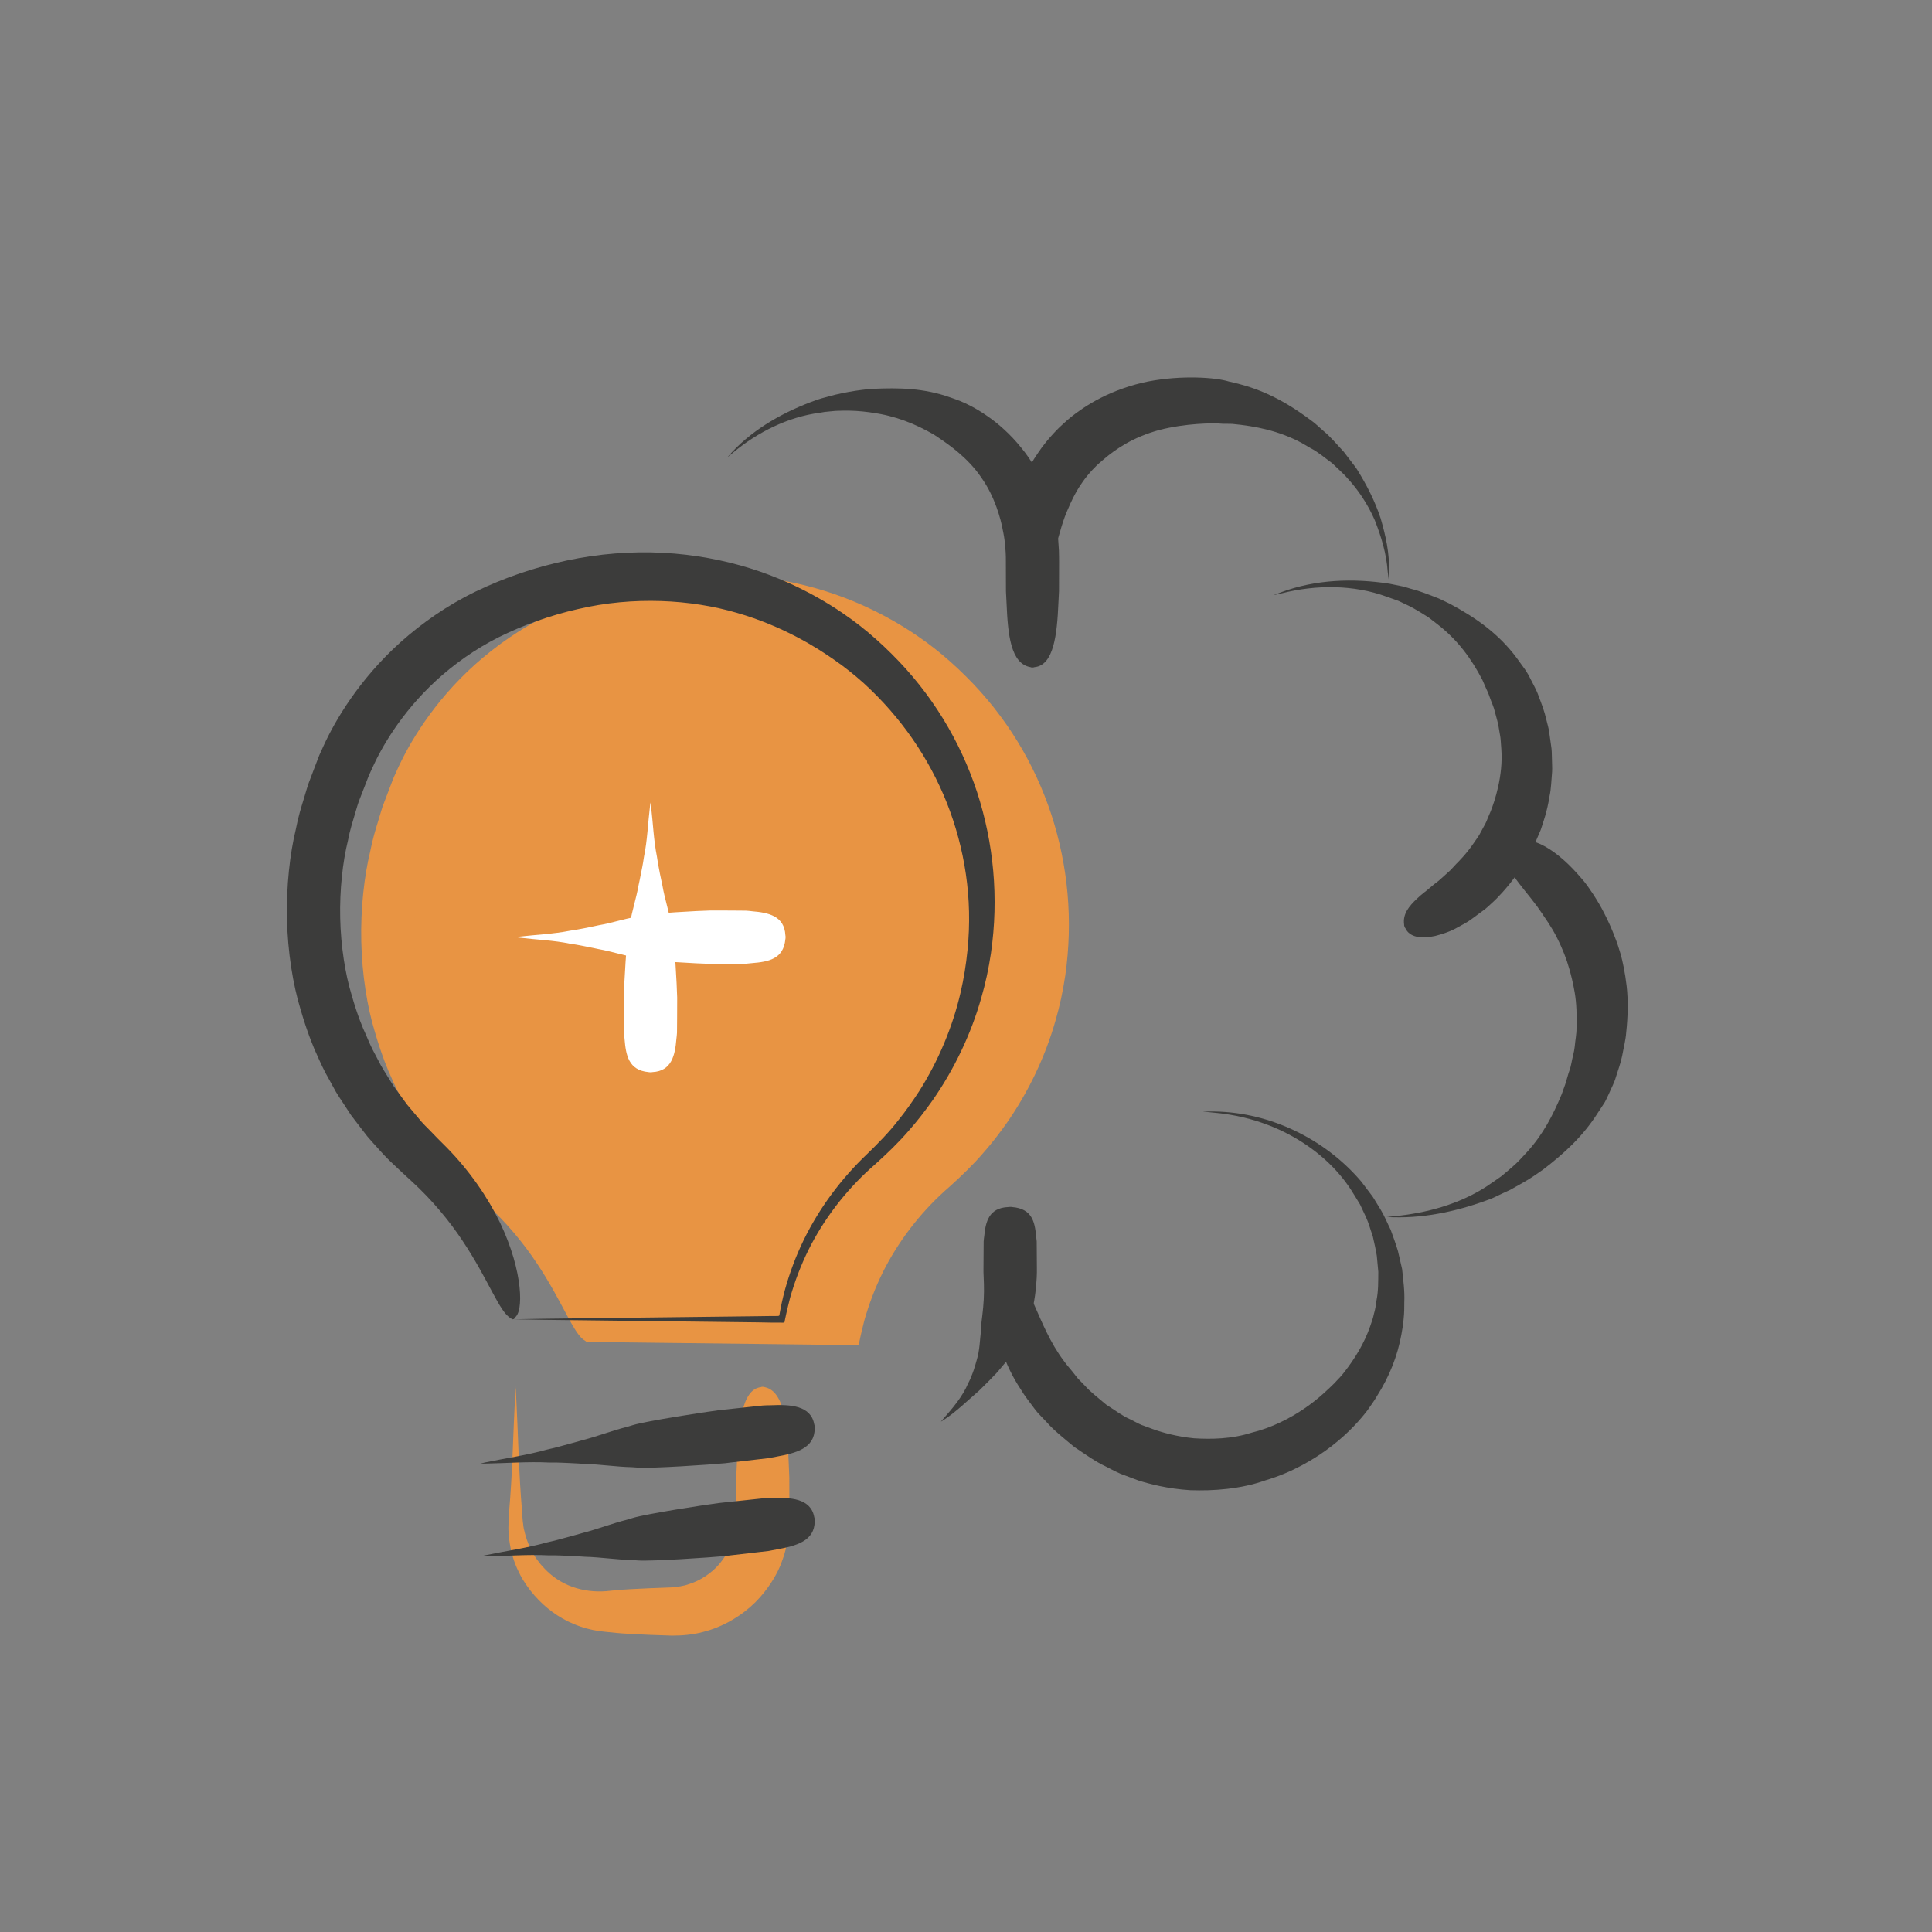 <?xml version="1.0" encoding="UTF-8"?> <svg xmlns="http://www.w3.org/2000/svg" id="Ebene_1" data-name="Ebene 1" viewBox="0 0 220 220"><rect x="0" y="0" width="220" height="220" fill="#808080" stroke="none"/><defs><style> .cls-1 { fill: #3c3c3b; } .cls-2 { fill: #e89443; } .cls-3 { fill: #fff; } </style></defs><path class="cls-1" d="M157.85,138.6l.79-.1c3.79-.34,7.53-1.39,10.58-3.36l1-.68.78-.55c.73-.63,1.48-1.21,2.11-1.89l.77-.83c1.85-2.03,2.97-4.23,3.95-6.58l.32-.9c.11-.25.2-.64.34-1.09.11-.46.35-.96.45-1.56.1-.6.31-1.22.38-1.9.05-.68.21-1.38.2-2.09.05-1.42,0-2.83-.2-4.02-.2-1.18-.45-2.13-.61-2.68-.08-.28-.17-.56-.26-.85-.04-.14-.5-1.47-1.14-2.71-.62-1.26-1.46-2.4-1.54-2.53-.21-.35-.48-.67-.7-1.02-.92-1.25-1.97-2.42-2.69-3.5-.71-1.09-1.13-2.09-.6-3.08.02-.08.05-.15.1-.21.04-.07.09-.12.16-.17.78-.82,2.01-.81,3.39-.17,1.38.64,2.89,1.9,4.21,3.39.35.41.72.79,1.03,1.23.12.16,1.21,1.64,2.03,3.29.85,1.63,1.46,3.38,1.52,3.57.12.38.23.75.35,1.12.19.72.48,2,.66,3.57.18,1.57.15,3.42-.05,5.25-.06.91-.31,1.81-.46,2.67-.17.86-.48,1.65-.7,2.38-.21.74-.56,1.35-.79,1.9-.25.53-.44.98-.65,1.26l-.65.99c-1.69,2.66-3.82,4.6-6.24,6.45l-1.03.71c-.84.58-1.78,1.05-2.67,1.57l-.93.43-1.16.55c-3.57,1.37-7.41,2.26-11.25,2.15l-.8-.02Z"></path><path class="cls-1" d="M158.13,65.94l-.11-.85c-.14-2.04-.74-4-1.47-5.85-.8-1.83-1.9-3.49-3.21-4.89-.28-.33-.61-.61-.91-.91l-.74-.7c-.83-.6-1.59-1.27-2.47-1.72l-1.03-.6c-2.58-1.37-5.17-1.89-7.88-2.15-.34-.02-.69,0-1.03-.01-1.17-.12-4.33-.05-7.25.7-1.45.39-2.81.97-3.88,1.59-1.07.62-1.88,1.25-2.32,1.63-.24.19-.46.39-.69.59-.12.09-1.16,1.06-1.95,2.24-.82,1.16-1.38,2.5-1.44,2.64-.18.38-.33.77-.49,1.17-.55,1.49-.9,3.09-1.31,4.36-.11.31-.22.63-.35.95-.13.3-.28.57-.46.8-.35.45-.78.74-1.33.79-.08.03-.15.05-.23.04-.07,0-.15,0-.23-.04-.57-.11-1.01-.42-1.36-.88-.34-.48-.62-1.02-.78-1.87-.34-1.63-.17-3.79.42-5.91.15-.57.33-1.14.54-1.69.07-.21.84-2.1,2.02-3.78,1.13-1.71,2.65-3.14,2.82-3.27.32-.31.65-.59.98-.86.64-.51,1.8-1.36,3.35-2.15,1.54-.79,3.46-1.48,5.4-1.87,3.89-.75,7.75-.45,9.18,0,.41.1.82.18,1.23.3,3.26.85,5.94,2.44,8.54,4.43l1.01.9c.85.69,1.56,1.58,2.32,2.38l.67.88c.27.38.58.72.83,1.11,1.09,1.75,2.04,3.6,2.69,5.57.58,1.98,1.04,4.02.95,6.09v.85Z"></path><path class="cls-1" d="M145.08,67.74l.81-.3c3.91-1.47,8.25-1.61,12.34-.97l1.38.28c.36.07.71.2,1.07.3,1.09.27,2.14.71,3.18,1.11l1.23.59c2.92,1.56,5.54,3.38,7.61,6.16l.76,1.05c.23.3.53.75.81,1.33.28.58.69,1.24.96,2.04.3.79.64,1.65.85,2.6.11.47.26.94.33,1.44.07.5.14,1,.21,1.5.09.5.09,1.01.1,1.51,0,.5.05,1,.02,1.49-.09.97-.1,1.93-.29,2.78-.26,1.72-.75,3.08-1.01,3.86-.17.39-.34.79-.51,1.19-.05.1-.24.63-.64,1.31-.19.34-.41.74-.64,1.15-.24.41-.54.82-.82,1.24-1.13,1.68-2.57,3.1-2.74,3.24-.44.39-.84.82-1.34,1.15-.44.32-.88.65-1.32.97-.44.31-.92.55-1.37.8-.89.52-1.83.81-2.64,1.02-1.66.37-2.93.11-3.38-.87-.06-.06-.09-.13-.11-.2-.03-.07-.05-.14-.04-.23-.17-1.18.52-2.07,1.51-2.99.49-.48,1.1-.89,1.68-1.41.3-.26.63-.47.93-.75.3-.27.61-.54.91-.82.34-.28.61-.64.92-.95.12-.11,1.19-1.17,2.02-2.42.2-.31.44-.61.61-.91.17-.31.33-.6.46-.85.3-.5.43-.89.46-.96.12-.29.25-.58.37-.87.43-1.1,1.42-4,1.2-7.02-.03-.37-.05-.75-.08-1.12-.03-.37-.12-.73-.17-1.09-.09-.72-.31-1.39-.47-2.01-.14-.63-.41-1.16-.57-1.63-.16-.48-.33-.85-.46-1.12l-.41-.94c-1.25-2.41-2.82-4.57-5.16-6.37l-.96-.74c-.84-.52-1.71-1.1-2.65-1.51-.31-.14-.62-.32-.94-.43l-1.23-.44c-3.68-1.34-7.95-1.38-11.94-.36l-.85.19Z"></path><path class="cls-1" d="M137.04,126.57h1.32c6.34.11,12.57,3.16,16.67,8l1.29,1.71c.29.48.59.97.89,1.45.45.73.76,1.54,1.15,2.31.29.81.59,1.61.83,2.43.16.68.31,1.36.47,2.04.13,1.26.31,2.51.25,3.75,0,.62,0,1.24-.07,1.86-.04.62-.15,1.23-.26,1.84-.44,2.45-1.38,4.81-2.78,7.01-.32.57-.72,1.08-1.09,1.63-.69.91-2.04,2.5-4.05,4.05-1.99,1.55-4.64,3.06-7.54,3.91-2.86,1.02-5.98,1.22-8.58,1.13-2.62-.16-4.71-.73-5.89-1.1-.6-.23-1.2-.45-1.81-.68-.16-.03-.92-.39-1.96-.94-1.08-.49-2.3-1.37-3.56-2.21-1.16-.97-2.34-1.9-3.11-2.79-.4-.42-.75-.79-1.01-1.06-.25-.28-.39-.49-.44-.55-.52-.71-1.08-1.39-1.53-2.16-1.83-2.74-2.87-6.02-3.02-8.56-.03-.64-.03-1.23,0-1.75.09-.53.21-1,.36-1.39.29-.78.7-1.24,1.24-1.32.07-.05.15-.07.22-.06.07-.01.15,0,.23.06.58.17,1.05.61,1.45,1.24.21.31.35.67.54,1.07.21.39.41.82.6,1.28.81,1.81,1.73,4.12,3.27,6.17.39.56.87,1.06,1.28,1.6.04.05.15.21.34.43.2.21.47.49.79.81.59.69,1.53,1.39,2.41,2.15.98.63,1.91,1.33,2.74,1.68.79.42,1.37.7,1.5.72.46.17.92.34,1.38.51.88.29,2.45.75,4.4.94,1.94.12,4.29.09,6.53-.63,2.28-.55,4.41-1.64,6.04-2.76,1.65-1.12,2.8-2.28,3.45-2.91.34-.39.73-.74,1.04-1.16,1.28-1.63,2.33-3.36,3-5.28.17-.48.34-.96.44-1.46.15-.49.22-1.01.29-1.53.21-1.04.19-2.12.2-3.23l-.17-1.82c-.12-.74-.29-1.48-.46-2.23-.26-.72-.45-1.48-.78-2.19-.22-.47-.44-.94-.66-1.41-.33-.57-.69-1.12-1.04-1.69-1.61-2.48-3.95-4.56-6.63-6.06-2.69-1.51-5.74-2.42-8.86-2.71l-1.31-.13Z"></path><path class="cls-1" d="M82.83,52.07l.53-.59c2.6-2.77,6.04-4.65,9.58-5.92.4-.14.81-.26,1.22-.36.32-.08.65-.19.98-.26.99-.23,2.01-.42,3-.54.41-.04.82-.11,1.23-.12,2.98-.14,5.86-.09,8.85.98.37.13.75.26,1.12.41.65.26,1.79.8,3.06,1.69,1.27.86,2.69,2.13,3.86,3.59,2.43,2.91,3.57,6.6,3.86,8.04.09.38.14.77.21,1.16.02.1.08.6.17,1.32.02.36.05.76.08,1.2,0,.42.03.93.02,1.3,0,1.59-.01,3.19-.01,3.36-.02.46-.04.93-.07,1.4-.15,3.48-.52,7.04-2.72,7.24-.08.03-.15.04-.23.04-.07,0-.15,0-.23-.04-2.27-.4-2.57-3.76-2.72-7.24-.02-.47-.04-.94-.07-1.4,0-.17,0-1.77-.01-3.36.02-1.45-.18-2.71-.21-2.87-.06-.28-.09-.57-.16-.84-.19-1.05-.87-3.72-2.43-5.88-1.47-2.21-3.78-3.8-4.65-4.39-.25-.18-.51-.34-.76-.51-2.12-1.22-4.36-2.13-7.04-2.49-.37-.07-.73-.09-1.1-.14-.9-.09-1.84-.11-2.78-.07-.32,0-.62.05-.93.07-.4.03-.79.08-1.18.16-3.53.47-6.99,2.16-9.86,4.56l-.61.5Z"></path><path class="cls-1" d="M107.14,161.89l.23-.28c1.13-1.28,2.24-2.58,2.88-4.1.08-.16.17-.32.24-.49l.16-.4c.17-.4.3-.81.42-1.22.05-.17.1-.33.14-.49.37-1.18.36-2.35.51-3.49v-.44c.04-.51.24-1.76.3-3.01.07-1.27-.01-2.42-.03-3.09,0-.15,0-.31,0-.46,0-.16.02-2.89.02-3.05.01-.21.04-.42.07-.64.15-1.58.52-3.19,2.72-3.28.08-.01.15-.02.23-.02.07,0,.15,0,.23.02,2.27.18,2.57,1.71,2.72,3.28.03.21.05.42.07.64,0,.16.02,2.89.02,3.05,0,.16,0,.31,0,.46,0,.5-.08,2.27-.43,3.88-.33,1.63-.92,3.17-1.25,3.71l-.29.46c-.7,1.25-1.63,2.22-2.51,3.29-.12.15-.26.28-.4.42-.32.34-.65.69-.99,1.01l-.33.33c-.13.14-.28.27-.42.41-1.32,1.14-2.55,2.36-4,3.31l-.31.19Z"></path><path class="cls-2" d="M58.71,157.91l.06.93c.23,4.47.3,8.94.68,13.28.03.49.05.99.12,1.42.03.35.1.7.2,1.04.26,1.03.69,2,1.25,2.83.25.32.47.67.76.96,1.97,2.26,4.7,3.01,7.25,2.82l1.21-.12c.73-.07,2.04-.14,3.64-.21.8-.03,1.67-.07,2.57-.1.67-.06,1.37-.14,2.02-.38,1.32-.41,2.48-1.24,3.27-2.09.78-.87,1.22-1.72,1.43-2.22.12-.25.2-.53.31-.79,0-.07.13-.42.22-.94.04-.26.1-.55.1-.87,0-.18.03-.28.03-.53,0-.23,0-.47,0-.71,0-1.9.01-3.79.01-4,.02-.55.04-1.11.07-1.66.15-4.13.52-8.37,2.72-8.61.08-.04.15-.05.23-.04.07,0,.15,0,.23.04,2.27.48,2.57,4.47,2.72,8.61.02.56.04,1.11.07,1.66,0,.21,0,2.1.01,4,0,.24,0,.47,0,.71,0,.22-.02.58-.03.85-.01.58-.1,1.11-.17,1.58-.15.94-.38,1.58-.4,1.71-.18.49-.33.99-.55,1.46-.4.9-1.26,2.44-2.74,3.92-1.47,1.46-3.61,2.8-5.97,3.38-1.17.32-2.38.41-3.53.41-.92-.03-1.8-.07-2.6-.09-1.6-.07-2.91-.14-3.64-.21l-1.28-.13c-4.08-.34-7.38-2.64-9.39-5.86-.29-.44-.49-.92-.72-1.38-.51-1.16-.82-2.43-.93-3.69-.04-.42-.06-.84-.04-1.25,0-.54.04-1.01.07-1.5.39-4.34.45-8.81.69-13.28l.06-.93Z"></path><path class="cls-1" d="M54.7,166.66c.17-.04.33-.08.5-.12,2.39-.5,4.8-.83,7.11-1.48.26-.06.52-.12.78-.18.2-.05.41-.1.61-.16.62-.16,1.24-.33,1.84-.5.24-.07.49-.14.74-.21,1.8-.46,3.39-1.1,5.16-1.54.22-.07.44-.13.66-.2,1.54-.46,8.12-1.48,9.78-1.69.22-.03.43-.05.65-.07.22-.02,4.1-.44,4.32-.46.3-.02.6-.03.91-.03,2.25-.1,4.58.02,4.96,2.18.03.07.04.15.05.22.01.07.01.15,0,.23,0,2.28-2.14,2.82-4.35,3.22-.3.06-.6.12-.89.17-.22.03-4.1.47-4.32.5-.22.03-.44.05-.65.08-1.67.16-8.31.61-9.91.5-.23-.02-.46-.03-.69-.05-1.82-.04-3.52-.32-5.37-.37-.26-.02-.51-.03-.76-.05-.62-.03-1.26-.07-1.9-.09-.21,0-.42-.01-.63-.02-.27,0-.53,0-.8,0-2.39-.12-4.82.08-7.26.12-.17,0-.34,0-.51,0Z"></path><path class="cls-1" d="M54.7,177.23c.17-.04.33-.08.5-.12,2.39-.5,4.8-.83,7.11-1.48.26-.06.52-.12.78-.18.2-.05.41-.1.61-.16.62-.16,1.24-.33,1.84-.5.24-.07.49-.14.74-.21,1.8-.46,3.39-1.1,5.16-1.54.22-.07.44-.13.66-.2,1.54-.46,8.12-1.48,9.78-1.69.22-.03.43-.05.65-.07.22-.02,4.1-.44,4.32-.46.3-.02.6-.03.91-.03,2.25-.1,4.58.02,4.96,2.18.03.07.04.15.05.22.01.07.01.15,0,.23,0,2.28-2.14,2.82-4.35,3.22-.3.06-.6.12-.89.17-.22.03-4.1.47-4.32.5-.22.03-.44.05-.65.08-1.67.16-8.31.61-9.91.5-.23-.02-.46-.03-.69-.05-1.82-.04-3.52-.32-5.37-.37-.26-.02-.51-.03-.76-.05-.62-.03-1.26-.07-1.9-.09-.21,0-.42-.01-.63-.02-.27,0-.53,0-.8,0-2.39-.12-4.82.08-7.26.12-.17,0-.34,0-.51,0Z"></path><g><path class="cls-2" d="M66.89,152.79h30.61c1.22-7,4.82-13.41,10.19-18.25,7.72-6.97,12.58-17.05,12.58-28.27,0-26.26-26.59-46.31-54.31-34.69-8.18,3.43-14.82,9.96-18.3,18.12-7.45,17.41-2.38,34.41,8.91,44.7,5.39,4.92,9.08,11.35,10.33,18.39Z"></path><path class="cls-2" d="M66.89,152.79c1.13-.02,2.27-.04,3.41-.06,8.16-.1,16.31-.19,24.41-.29l1.38-.02h.66c.2-.04.52.09.48-.23.09-.44.15-.87.26-1.32.1-.44.2-.88.34-1.39.54-1.97,1.26-3.89,2.15-5.72,1.79-3.66,4.26-6.97,7.19-9.76,1.26-1.22,2.48-2.46,3.55-3.83.86-1.06,1.65-2.19,2.4-3.34,2.21-3.49,3.82-7.35,4.72-11.24.37-1.59.63-3.2.79-4.82.61-5.92-.32-11.63-2.35-16.78-2.05-5.15-5.24-9.78-9.45-13.62-1.06-.95-2.17-1.84-3.34-2.65-2.02-1.42-5.86-3.86-11.1-5.37-5.22-1.53-11.81-1.92-18.13-.43-3.13.7-6.29,1.85-9.01,3.2-2.74,1.38-5.15,3.12-7.14,4.95-4,3.69-6.23,7.66-7.27,9.97l-.41.91-.37.96c-.25.64-.5,1.28-.75,1.93-.07.16-.21.67-.44,1.44-.23.77-.56,1.79-.79,3.01-.6,2.42-.95,5.62-.88,8.81.07,3.18.57,6.36,1.29,8.72.67,2.38,1.37,4.01,1.53,4.32.36.85.72,1.71,1.18,2.53l.65,1.24c.23.41.49.8.73,1.2l.69,1.11.77,1.06.77,1.05c.27.34.56.66.83.99l.83.99c.28.32.59.62.89.92.3.31.59.61.88.91.34.34.67.67,1,1,2.72,2.75,4.78,5.8,6.15,8.63,1.36,2.84,2.03,5.44,2.23,7.36.2,1.92-.05,3.15-.54,3.46-.05.15-.11.21-.19.19-.07.04-.15,0-.26-.11-1.29-.65-2.54-4.4-5.52-8.85-1.48-2.22-3.41-4.59-5.81-6.78-.56-.5-1.3-1.2-2-1.86-.72-.65-1.38-1.38-2.04-2.12-.33-.37-.67-.73-.99-1.12l-.92-1.19-.92-1.21-.83-1.27c-.3-.46-.61-.91-.89-1.38l-.79-1.44c-.55-.94-1-1.94-1.44-2.94-.18-.36-1.01-2.27-1.81-5.06-.85-2.78-1.45-6.5-1.53-10.22-.09-3.73.33-7.45,1.01-10.25.27-1.42.64-2.59.91-3.47.27-.88.43-1.47.5-1.65.28-.74.56-1.48.84-2.21l.42-1.09.49-1.08c1.26-2.76,3.97-7.49,8.78-11.81,2.4-2.14,5.28-4.18,8.55-5.76,3.29-1.58,6.74-2.76,10.39-3.53,3.63-.77,7.36-1.06,10.92-.87,3.56.18,6.95.84,9.94,1.77,6,1.88,10.29,4.81,12.5,6.54,1.27,1,2.47,2.07,3.61,3.21,4.57,4.53,7.81,9.93,9.72,15.73,1.89,5.81,2.49,12.03,1.58,18.35-.26,1.73-.62,3.44-1.11,5.11-1.16,4.1-3.07,8.1-5.55,11.66-.84,1.18-1.71,2.32-2.66,3.39-1.18,1.38-2.49,2.63-3.84,3.85-2.93,2.53-5.43,5.63-7.28,9.11-.92,1.75-1.67,3.59-2.25,5.5-.15.45-.28,1-.41,1.54-.14.53-.25,1.1-.37,1.64.04.4-.38.23-.64.26h-.85s-1.66-.03-1.66-.03c-8.1-.09-16.26-.19-24.41-.29-1.14-.02-2.27-.04-3.41-.06Z"></path></g><path class="cls-1" d="M58.43,150.23c1.13-.02,2.27-.04,3.41-.06,8.16-.1,16.31-.19,24.41-.29l1.38-.02h.66c.2-.04.52.09.48-.23.09-.44.15-.87.26-1.32.1-.44.2-.88.34-1.39.54-1.97,1.26-3.89,2.15-5.72,1.79-3.66,4.26-6.97,7.19-9.76,1.26-1.22,2.48-2.46,3.55-3.83.86-1.06,1.65-2.19,2.4-3.34,2.21-3.49,3.82-7.35,4.72-11.24.37-1.59.63-3.2.79-4.82.61-5.92-.32-11.63-2.35-16.78-2.05-5.15-5.24-9.78-9.45-13.62-1.06-.95-2.17-1.84-3.34-2.65-2.02-1.42-5.86-3.86-11.1-5.37-5.22-1.53-11.81-1.92-18.13-.43-3.13.7-6.29,1.85-9.01,3.2-2.74,1.38-5.15,3.12-7.14,4.95-4,3.69-6.23,7.66-7.27,9.97l-.41.91-.37.96c-.25.64-.5,1.28-.75,1.93-.07.16-.21.67-.44,1.44-.23.77-.56,1.79-.79,3.01-.6,2.42-.95,5.62-.88,8.81.07,3.18.57,6.36,1.29,8.72.67,2.38,1.37,4.01,1.53,4.32.36.85.72,1.71,1.18,2.53l.65,1.24c.23.41.49.8.73,1.2l.69,1.11.77,1.06.77,1.05c.27.34.56.66.83.99l.83.99c.28.32.59.62.89.92.3.31.59.61.88.91.34.34.67.67,1,1,2.72,2.75,4.78,5.8,6.15,8.63,1.36,2.84,2.03,5.44,2.23,7.36.2,1.92-.05,3.15-.54,3.46-.05.15-.11.21-.19.19-.07.04-.15,0-.26-.11-1.29-.65-2.54-4.4-5.52-8.85-1.48-2.22-3.41-4.59-5.81-6.78-.56-.5-1.3-1.2-2-1.86-.72-.65-1.38-1.38-2.04-2.12-.33-.37-.67-.73-.99-1.12l-.92-1.19-.92-1.21-.83-1.27c-.3-.46-.61-.91-.89-1.38l-.79-1.44c-.55-.94-1-1.94-1.44-2.94-.18-.36-1.01-2.27-1.81-5.06-.85-2.78-1.45-6.5-1.53-10.22-.09-3.73.33-7.45,1.01-10.25.27-1.42.64-2.59.91-3.47.27-.88.43-1.47.5-1.65.28-.74.56-1.48.84-2.21l.42-1.09.49-1.08c1.26-2.76,3.97-7.49,8.78-11.81,2.4-2.14,5.28-4.18,8.55-5.76,3.29-1.58,6.74-2.76,10.39-3.53,3.63-.77,7.36-1.06,10.92-.87,3.56.18,6.95.84,9.94,1.77,6,1.88,10.29,4.81,12.5,6.54,1.27,1,2.47,2.07,3.61,3.21,4.57,4.53,7.81,9.93,9.72,15.73,1.89,5.81,2.49,12.03,1.58,18.35-.26,1.73-.62,3.44-1.11,5.11-1.16,4.1-3.07,8.1-5.55,11.66-.84,1.18-1.71,2.32-2.66,3.39-1.18,1.38-2.49,2.63-3.84,3.85-2.93,2.53-5.43,5.63-7.28,9.11-.92,1.75-1.67,3.59-2.25,5.5-.15.45-.28,1-.41,1.54-.14.53-.25,1.1-.37,1.64.04.4-.38.23-.64.26h-.85s-1.66-.03-1.66-.03c-8.1-.09-16.26-.19-24.41-.29-1.14-.02-2.27-.04-3.41-.06Z"></path><path class="cls-3" d="M74.07,91.36c.02.14.04.27.06.41.23,1.95.3,3.9.68,5.8.03.21.06.43.1.64.03.17.06.34.09.5.09.51.19,1.01.3,1.51.04.2.09.4.13.61.25,1.47.71,2.8.96,4.25.04.18.08.36.12.54.29,1.27.57,6.6.6,7.95,0,.17,0,.35,0,.53,0,.18-.01,3.31-.02,3.49-.01.24-.04.48-.07.73-.15,1.8-.52,3.65-2.72,3.76-.08.02-.15.02-.23.02-.07,0-.15,0-.23-.02-2.27-.21-2.57-1.95-2.72-3.76-.03-.24-.05-.49-.07-.73-.01-.18-.02-3.31-.02-3.49,0-.18,0-.35,0-.53.03-1.34.31-6.68.6-7.95.04-.18.08-.36.12-.54.24-1.45.7-2.77.96-4.25.04-.2.09-.4.13-.61.1-.49.2-1,.3-1.51.03-.17.06-.34.09-.5.04-.21.07-.42.1-.64.39-1.89.45-3.85.69-5.8.02-.14.04-.27.06-.41Z"></path><path class="cls-3" d="M58.71,106.72c.14-.02.27-.04.41-.06,1.95-.23,3.9-.3,5.8-.68.21-.03.43-.06.64-.1.17-.03.34-.06.5-.09.51-.09,1.01-.19,1.51-.3.2-.04.4-.09.61-.13,1.47-.25,2.8-.71,4.25-.96.18-.04.36-.08.54-.12,1.27-.29,6.6-.57,7.95-.6.17,0,.35,0,.53,0,.18,0,3.31.01,3.49.02.24.01.48.04.73.07,1.8.15,3.65.52,3.76,2.72.02.08.02.15.02.23,0,.07,0,.15-.02.23-.21,2.27-1.95,2.57-3.76,2.72-.24.03-.49.05-.73.07-.18.01-3.31.02-3.49.02s-.35,0-.53,0c-1.34-.03-6.68-.31-7.95-.6-.18-.04-.36-.08-.54-.12-1.45-.24-2.77-.7-4.25-.96-.2-.04-.4-.09-.61-.13-.49-.1-1-.2-1.51-.3-.17-.03-.34-.06-.5-.09-.21-.04-.42-.07-.64-.1-1.89-.39-3.85-.45-5.8-.69-.14-.02-.27-.04-.41-.06Z"></path></svg> 